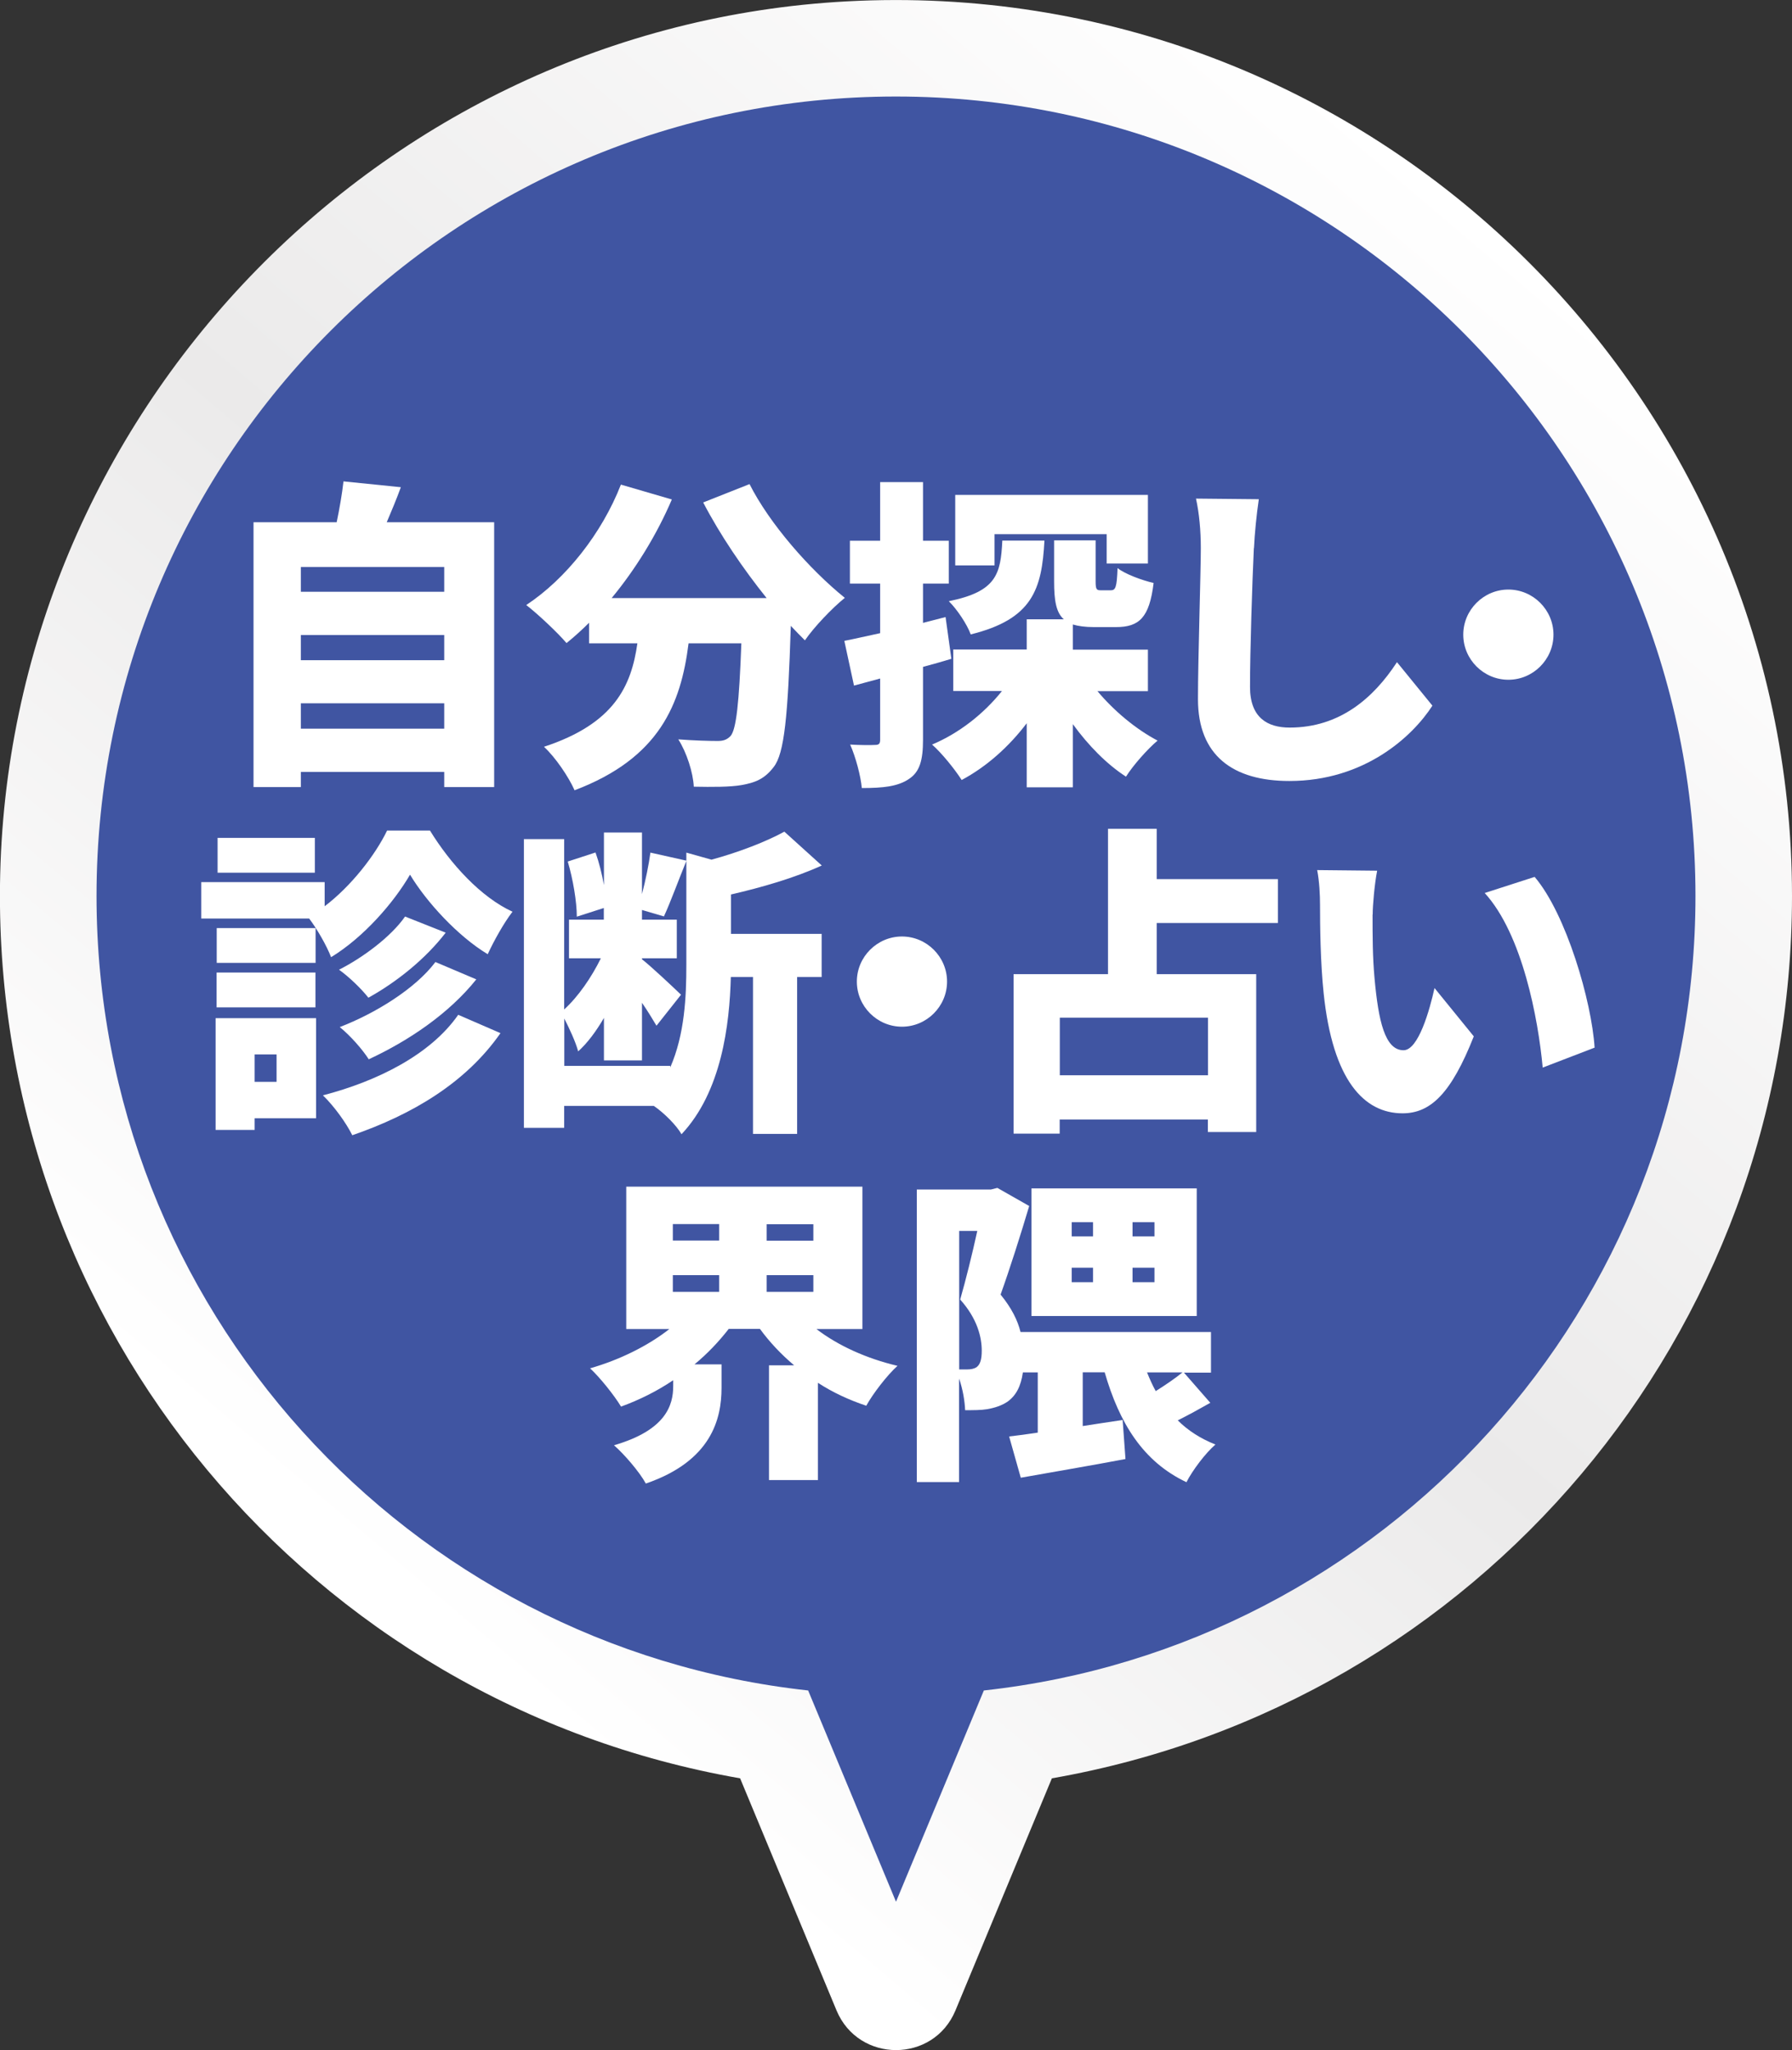 <?xml version="1.0" encoding="UTF-8"?>
<svg id="uuid-ec9dbcf2-8b31-48a9-9f97-6d5497cc586c" data-name="レイヤー 2" xmlns="http://www.w3.org/2000/svg" width="144.62" height="165.45" xmlns:xlink="http://www.w3.org/1999/xlink" viewBox="0 0 144.62 165.45">
  <rect x="0" y="0" width="144.62" height="165.45" fill="#333333" stroke="none"/>
  <defs>
    <style>
      .uuid-94a78654-76ba-4af8-87bd-27cf288256aa {
        fill: #4055a2;
      }

      .uuid-40a2fcb8-162a-42e0-ac12-b7ea96e40771 {
        fill: #fff;
      }

      .uuid-78a1356f-1d44-4060-ab7a-d4b8efec0163 {
        fill: url(#uuid-15713757-ba1b-4e34-ac7a-439a25e7650c);
      }
    </style>
    <linearGradient id="uuid-15713757-ba1b-4e34-ac7a-439a25e7650c" x1="118.99" y1="17.34" x2="28.04" y2="124.63" gradientUnits="userSpaceOnUse">
      <stop offset="0" stop-color="#fff"/>
      <stop offset=".54" stop-color="#ebeaea"/>
      <stop offset="1" stop-color="#fff"/>
    </linearGradient>
  </defs>
  <g id="uuid-2e7e7ebf-9e84-4225-9b34-17b765e6388f" data-name="レイヤー 5">
    <g>
      <g>
        <path class="uuid-78a1356f-1d44-4060-ab7a-d4b8efec0163" d="M59.73,143.52C25.07,137.47-.43,107.19,0,71.41.47,33.56,30.55,2.14,68.34.11c41.67-2.24,76.28,31.02,76.28,72.2,0,35.38-25.36,65.21-59.73,71.21l-7.78,18.73c-1.77,4.27-7.82,4.27-9.6,0l-7.78-18.73Z"/>
        <path class="uuid-94a78654-76ba-4af8-87bd-27cf288256aa" d="M136.83,72.31c0-35.63-28.89-64.52-64.52-64.52S7.79,36.68,7.79,72.31c0,33.24,25.13,60.59,57.43,64.12l7.09,17.05,7.09-17.05c32.3-3.53,57.43-30.89,57.43-64.12Z"/>
      </g>
      <g>
        <path class="uuid-40a2fcb8-162a-42e0-ac12-b7ea96e40771" d="M39.88,42.15v21.37h-4.03v-1.22h-11.57v1.22h-3.82v-21.37h6.71c.23-1.09.44-2.31.55-3.3l4.63.47c-.36.99-.78,1.98-1.14,2.83h8.68ZM24.28,45.76v2h11.57v-2h-11.57ZM24.28,51.25v2.03h11.57v-2.03h-11.57ZM35.85,58.81v-2.05h-11.57v2.05h11.57Z"/>
        <path class="uuid-40a2fcb8-162a-42e0-ac12-b7ea96e40771" d="M60.48,39.05c1.61,3.2,4.84,6.89,7.7,9.2-1.01.81-2.5,2.37-3.22,3.43-.36-.36-.75-.75-1.14-1.17-.23,7.31-.52,10.3-1.38,11.39-.75.99-1.53,1.27-2.6,1.46-.91.16-2.37.16-3.85.13-.05-1.12-.57-2.76-1.25-3.82,1.3.1,2.52.13,3.17.13.44,0,.73-.08,1.04-.39.47-.52.7-2.68.88-7.49h-4.26c-.62,4.91-2.34,9.26-9.2,11.86-.47-1.07-1.56-2.68-2.47-3.51,5.69-1.87,7.05-4.91,7.54-8.35h-3.9v-1.66c-.6.6-1.2,1.14-1.82,1.64-.7-.83-2.34-2.37-3.25-3.07,3.22-2.13,6.11-5.8,7.64-9.72l4.11,1.2c-1.22,2.86-2.94,5.64-4.86,7.96h12.51c-1.9-2.37-3.74-5.07-5.12-7.72l3.74-1.48Z"/>
        <path class="uuid-40a2fcb8-162a-42e0-ac12-b7ea96e40771" d="M76.78,53.17c-.75.23-1.51.44-2.29.65v5.88c0,1.64-.26,2.6-1.14,3.17-.88.6-2.08.73-3.8.73-.08-.94-.49-2.5-.94-3.51.83.05,1.69.05,2,.03.31,0,.42-.08.42-.42v-4.94l-2.11.57-.78-3.61c.83-.16,1.82-.39,2.89-.62v-4h-2.44v-3.46h2.44v-4.73h3.46v4.73h2.08v3.46h-2.08v3.17l1.82-.47.47,3.38ZM88.56,55.77c1.33,1.59,3.09,3.07,4.86,4-.81.68-1.98,2-2.55,2.91-1.56-1.01-3.04-2.52-4.29-4.24v5.1h-3.72v-5.17c-1.46,1.92-3.25,3.51-5.25,4.58-.55-.86-1.61-2.18-2.39-2.86,2.18-.91,4.19-2.5,5.64-4.32h-3.93v-3.35h5.93v-2.44h2.99c-.62-.55-.78-1.53-.78-3.04v-3.33h3.35v3.3c0,.68.08.73.44.73h.78c.39,0,.49-.23.55-1.79.62.49,2,.99,2.91,1.2-.34,2.81-1.17,3.56-3.04,3.56h-1.79c-.7,0-1.25-.08-1.69-.21v2.03h6.06v3.35h-4.08ZM84.29,43.63c-.21,3.93-.96,6.34-5.95,7.57-.29-.81-1.12-2.05-1.77-2.68,3.85-.78,4.19-2.18,4.32-4.89h3.41ZM80.26,45.63h-3.17v-5.69h15.55v5.54h-3.33v-2.37h-9.05v2.52Z"/>
        <path class="uuid-40a2fcb8-162a-42e0-ac12-b7ea96e40771" d="M101.19,44.23c-.13,2.73-.31,8.35-.31,11.21,0,2.5,1.43,3.28,3.2,3.28,4.03,0,6.76-2.37,8.66-5.28l2.86,3.51c-1.61,2.5-5.49,6.08-11.54,6.08-4.55,0-7.38-2.05-7.38-6.6,0-3.28.23-10.24.23-12.19,0-1.4-.13-2.83-.39-4l5.07.05c-.18,1.22-.34,2.81-.39,3.95Z"/>
        <path class="uuid-40a2fcb8-162a-42e0-ac12-b7ea96e40771" d="M125.37,51.22c0,2-1.64,3.64-3.64,3.64s-3.64-1.64-3.64-3.64,1.64-3.64,3.64-3.64,3.64,1.64,3.64,3.64Z"/>
        <path class="uuid-40a2fcb8-162a-42e0-ac12-b7ea96e40771" d="M34.7,67.03c1.66,2.7,4.11,5.38,6.66,6.55-.7.91-1.48,2.31-2,3.43-2.42-1.46-4.94-4.21-6.27-6.42-1.3,2.24-3.72,5.04-6.37,6.66-.36-.94-1.14-2.29-1.77-3.12h-8.71v-2.94h9.96v1.95c2.16-1.64,4.08-4.13,5.04-6.11h3.46ZM25.52,90.25h-4.97v.94h-3.15v-9.02h8.11v8.09ZM25.47,77.71h-7.98v-2.81h7.98v2.81ZM17.48,78.49h7.98v2.81h-7.98v-2.81ZM25.41,70.43h-7.85v-2.81h7.85v2.81ZM20.55,85.1v2.21h1.77v-2.21h-1.77ZM40.39,83.38c-2.81,4.03-7.15,6.58-11.96,8.24-.49-.99-1.46-2.34-2.37-3.22,4.39-1.14,8.68-3.28,10.92-6.5l3.41,1.48ZM35.97,75.27c-1.64,2.13-3.95,3.98-6.24,5.25-.55-.7-1.53-1.66-2.37-2.26,1.9-.96,4.19-2.65,5.33-4.29l3.28,1.3ZM38.44,79.04c-2.21,2.76-5.43,4.94-8.68,6.45-.52-.81-1.48-1.9-2.34-2.6,2.83-1.09,6.08-3.07,7.72-5.25l3.3,1.4Z"/>
        <path class="uuid-40a2fcb8-162a-42e0-ac12-b7ea96e40771" d="M58.98,75.37h7.33v3.48h-1.98v12.66h-3.56v-12.66h-1.79c-.1,3.85-.75,9.26-3.98,12.69-.39-.7-1.4-1.72-2.24-2.29h-7.23v1.77h-3.25v-23.3h3.25v13.75c1.14-1.04,2.21-2.6,2.96-4.13h-2.57v-3.12h2.81v-.94l-2.18.7c0-1.2-.31-3.04-.73-4.45l2.24-.73c.29.81.52,1.74.68,2.63v-4.24h3.07v4.97c.29-1.12.55-2.37.68-3.35l2.91.65c-.65,1.59-1.3,3.38-1.82,4.5l-1.77-.52v.78h2.81v3.12h-2.81v.08c.68.52,2.65,2.37,3.15,2.86l-1.98,2.5c-.29-.49-.7-1.17-1.17-1.85v4.65h-3.07v-3.43c-.62,1.07-1.33,2.03-2.08,2.7-.21-.78-.7-1.82-1.12-2.65v3.82h8.55v.13c1.17-2.68,1.3-5.72,1.3-8.27v-9.07l2.03.57c2.21-.6,4.42-1.46,5.88-2.26l3.02,2.73c-2.21,1.01-4.86,1.77-7.33,2.34v3.17Z"/>
        <path class="uuid-40a2fcb8-162a-42e0-ac12-b7ea96e40771" d="M76.43,79.22c0,2-1.64,3.64-3.64,3.64s-3.64-1.64-3.64-3.64,1.64-3.64,3.64-3.64,3.64,1.64,3.64,3.64Z"/>
        <path class="uuid-40a2fcb8-162a-42e0-ac12-b7ea96e40771" d="M93.35,74.49v4.13h8.03v12.74h-3.9v-1.01h-11.96v1.14h-3.72v-12.87h7.62v-11.73h3.93v4.06h9.78v3.54h-9.78ZM97.49,82.13h-11.96v4.65h11.96v-4.65Z"/>
        <path class="uuid-40a2fcb8-162a-42e0-ac12-b7ea96e40771" d="M110.77,73.81c0,1.72,0,3.41.16,5.15.31,3.41.83,5.8,2.34,5.8,1.2,0,2.11-3.25,2.5-5.02l3.17,3.9c-1.82,4.6-3.48,6.21-5.75,6.21-3.09,0-5.64-2.63-6.37-9.72-.26-2.47-.29-5.46-.29-7.1,0-.78-.05-1.9-.23-2.81l4.84.05c-.21,1.09-.36,2.78-.36,3.54ZM128.69,84.55l-4.19,1.61c-.36-3.93-1.64-10.76-4.68-14.09l4.03-1.3c2.55,2.99,4.6,10.04,4.84,13.78Z"/>
        <path class="uuid-40a2fcb8-162a-42e0-ac12-b7ea96e40771" d="M65.9,107.27c1.74,1.33,4.03,2.37,6.53,2.96-.83.75-1.98,2.24-2.52,3.22-1.4-.47-2.7-1.07-3.9-1.85v7.85h-3.95v-9.26h2.03c-1.04-.88-1.98-1.87-2.76-2.94h-2.52c-.81,1.04-1.72,2-2.76,2.86h2.18v1.9c0,2.5-.81,5.9-6.11,7.72-.49-.91-1.74-2.37-2.57-3.09,4.21-1.22,4.78-3.25,4.78-4.78v-.47c-1.3.88-2.73,1.59-4.21,2.13-.55-.91-1.69-2.34-2.5-3.09,2.39-.68,4.68-1.82,6.4-3.17h-3.48v-11.49h19.06v11.49h-3.69ZM54.3,100.12h3.74v-1.33h-3.74v1.33ZM54.3,104.26h3.74v-1.35h-3.74v1.35ZM65.64,98.8h-3.77v1.33h3.77v-1.33ZM65.64,104.26v-1.35h-3.77v1.35h3.77Z"/>
        <path class="uuid-40a2fcb8-162a-42e0-ac12-b7ea96e40771" d="M97.7,113.2c-.86.49-1.77.99-2.65,1.43.83.83,1.85,1.48,3.04,1.95-.81.7-1.85,2.08-2.34,3.04-3.51-1.66-5.41-4.76-6.6-8.87h-1.77v4.34c1.07-.16,2.16-.34,3.22-.49l.23,3.15c-2.89.55-6.01,1.07-8.45,1.51l-.94-3.33c.68-.08,1.48-.18,2.31-.31v-4.86h-1.2c-.16,1.12-.55,1.87-1.25,2.37-.47.31-1.01.49-1.64.6-.47.08-1.12.08-1.77.08-.03-.7-.18-1.69-.49-2.55v8.35h-3.41v-23.61h5.98l.52-.13,2.57,1.46c-.68,2.29-1.59,5.15-2.31,7.15.88,1.07,1.38,2.08,1.61,3.02h15.37v3.28h-2.18l2.13,2.44ZM77.41,110.52h.65c.29,0,.55-.05.75-.18.29-.21.42-.62.42-1.33,0-1.07-.34-2.57-1.74-4.13.44-1.53.99-3.74,1.38-5.54h-1.46v11.18ZM96.58,106.21h-13.34v-10.3h13.34v10.3ZM86.49,99.78h1.72v-1.14h-1.72v1.14ZM86.49,103.48h1.72v-1.17h-1.72v1.17ZM93.17,98.64h-1.77v1.14h1.77v-1.14ZM93.17,102.31h-1.77v1.17h1.77v-1.17ZM92.57,110.76c.21.52.44,1.04.7,1.51.78-.49,1.59-1.04,2.16-1.51h-2.86Z"/>
      </g>
    </g>
  </g>
</svg>